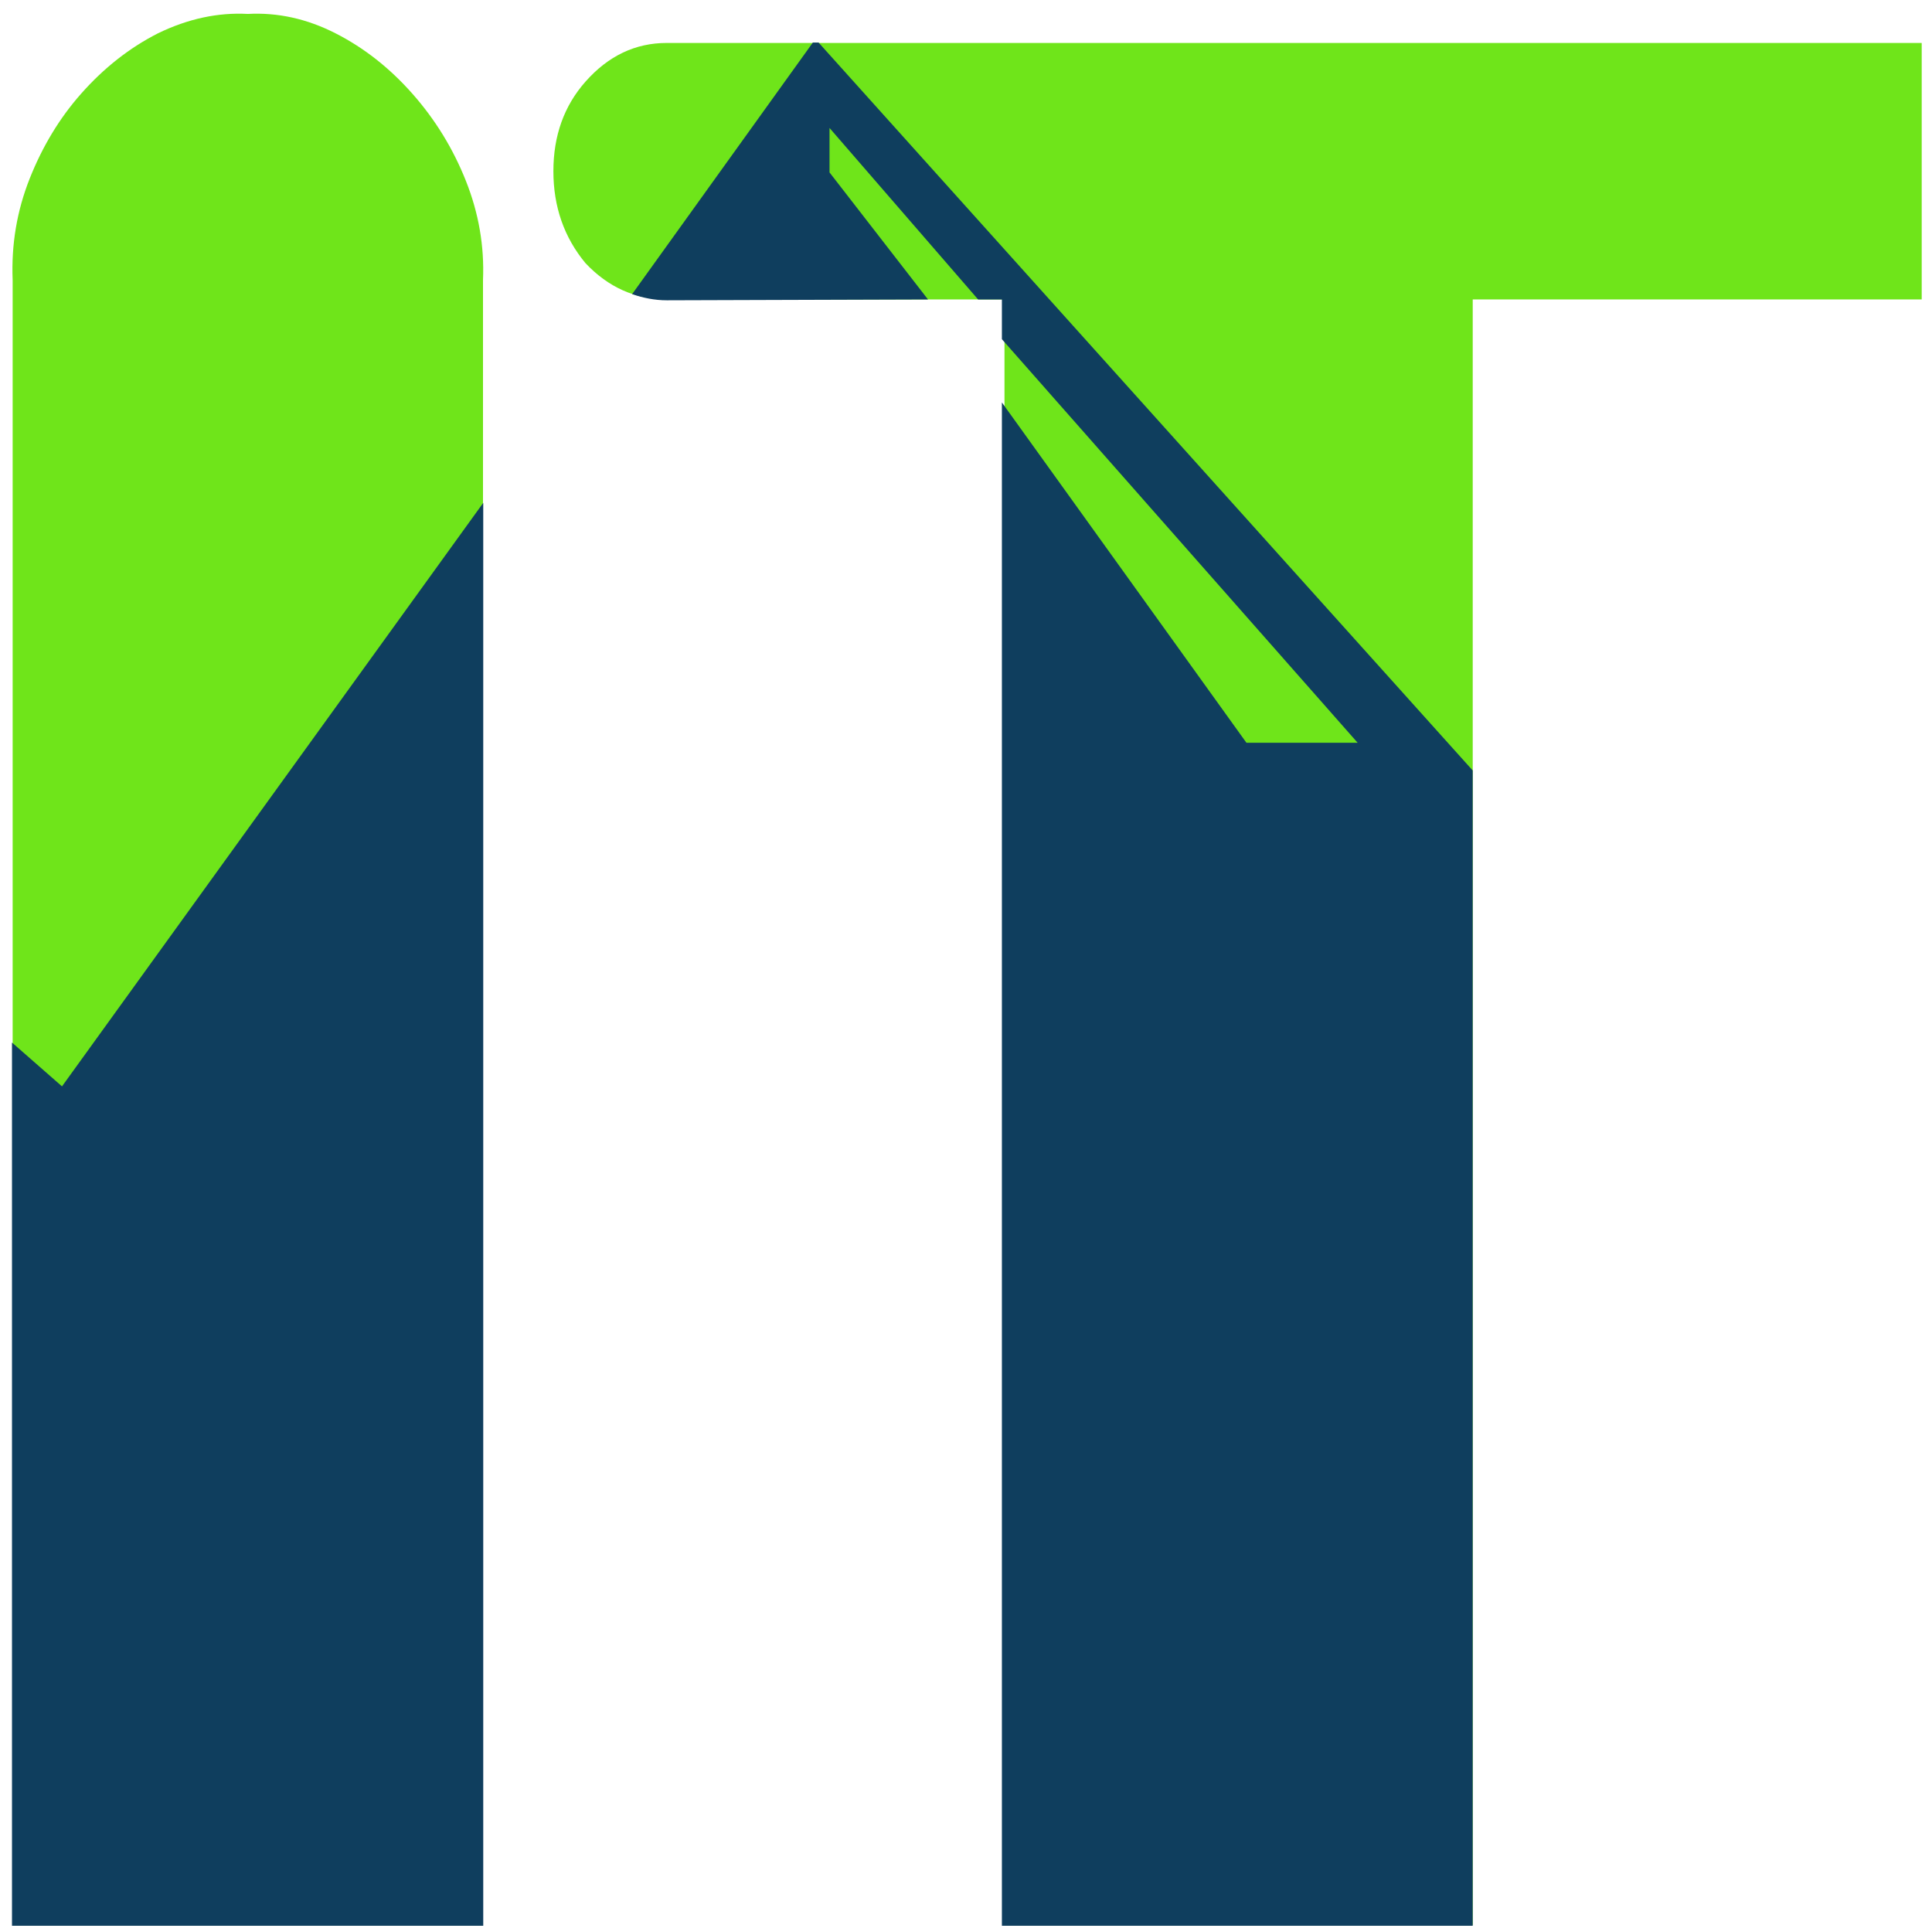 <?xml version="1.0" encoding="UTF-8" standalone="no"?>
<!-- Created with Inkscape (http://www.inkscape.org/) -->

<svg
   width="512"
   height="512"
   viewBox="0 0 135.467 135.467"
   version="1.1"
   id="svg1"
   xml:space="preserve"
   sodipodi:docname="bits_logo_mark-2025.svg"
   inkscape:version="1.3.2 (091e20e, 2023-11-25, custom)"
   inkscape:export-filename="bits_logo_mark-2025.png"
   inkscape:export-xdpi="96"
   inkscape:export-ydpi="96"
   xmlns:inkscape="http://www.inkscape.org/namespaces/inkscape"
   xmlns:sodipodi="http://sodipodi.sourceforge.net/DTD/sodipodi-0.dtd"
   xmlns="http://www.w3.org/2000/svg"
   xmlns:svg="http://www.w3.org/2000/svg"><sodipodi:namedview
     id="namedview1"
     pagecolor="#505050"
     bordercolor="#eeeeee"
     borderopacity="1"
     inkscape:showpageshadow="0"
     inkscape:pageopacity="0"
     inkscape:pagecheckerboard="0"
     inkscape:deskcolor="#505050"
     inkscape:document-units="mm"
     showguides="false"
     inkscape:zoom="1.3788817"
     inkscape:cx="241.13743"
     inkscape:cy="273.04735"
     inkscape:window-width="2560"
     inkscape:window-height="1476"
     inkscape:window-x="-12"
     inkscape:window-y="-12"
     inkscape:window-maximized="1"
     inkscape:current-layer="g26" /><defs
     id="defs1" /><g
     inkscape:groupmode="layer"
     id="layer16"
     inkscape:label="Background"
     sodipodi:insensitive="true"
     style="display:none"><rect
       style="fill:#494949;fill-opacity:1;stroke-width:0.369;stroke-linecap:square;stroke-miterlimit:0.5"
       id="rect32"
       width="95.25"
       height="95.25"
       x="0"
       y="0" /></g><g
     inkscape:groupmode="layer"
     id="layer11"
     inkscape:label="Logo Mark - Color"
     style="display:inline"
     sodipodi:insensitive="true"><g
       inkscape:groupmode="layer"
       id="g26"
       inkscape:label="Layer 9 copy"><g
         id="g2"
         transform="matrix(1.607,0,0,1.936,-0.13,-6.428)"
         style="stroke:none"><g
           id="text20"
           style="font-size:85.692px;font-family:'White Rabbit';-inkscape-font-specification:'White Rabbit, Normal';letter-spacing:-2.646px;fill:#6fe51a;stroke:none;stroke-width:1.124;stroke-linecap:square;stroke-miterlimit:0.5"
           transform="matrix(1.202,0,0,1.129,-8.457,-0.629)"
           aria-label="BITS"><path
             style="font-size:77.611px;font-family:Gilgongo;-inkscape-font-specification:'Gilgongo, Normal';stroke:none;stroke-width:1.124"
             d="M 7.562,12.482 V 65.257 H 24.636 V 12.482 C 24.688,11.395 24.481,10.335 24.015,9.3 23.55,8.265 22.903,7.334 22.075,6.506 21.247,5.678 20.316,5.031 19.281,4.566 18.246,4.1 17.185,3.893 16.099,3.945 15.012,3.893 13.926,4.1 12.839,4.566 11.804,5.031 10.873,5.678 10.045,6.506 9.269,7.282 8.648,8.187 8.183,9.222 7.717,10.257 7.51,11.344 7.562,12.482 Z M 76.861,4.876 H 31.304 c -1.138,0 -2.121,0.414 -2.949,1.242 -0.776,0.776 -1.164,1.733 -1.164,2.872 0,1.138 0.388,2.121 1.164,2.949 0.828,0.776 1.811,1.164 2.949,1.164 H 43.566 V 65.257 H 60.563 V 13.103 H 76.861 Z M 77.708,54.547 C 0,0 0,0 77.708,54.547 Z"
             id="path2"
             sodipodi:nodetypes="ccccsssccssccssscscccccccc" /></g><path
           id="path31-9"
           style="display:inline;fill:#0f3e5e;fill-opacity:1;stroke:none;stroke-width:0.561;stroke-linecap:square;stroke-miterlimit:0.5;stroke-dasharray:none;stroke-opacity:1"
           d="m 35.547,4.862 -7.885,9.111 c 0.479,0.135 0.978,0.224 1.515,0.223 L 40.572,14.166 36.275,9.565 V 7.955 l 6.483,6.211 h 1.038 v 1.439 L 59.318,30.221 H 54.466 L 43.796,17.896 v 55.171 l 20.542,4.6e-4 V 31.224 L 35.798,4.862 Z M 21.166,21.532 2.786,42.666 0.604,41.079 V 73.068 H 21.166 Z"
           sodipodi:nodetypes="ccscccccccccccccccccccc" /></g></g></g><g
     inkscape:groupmode="layer"
     id="g6"
     inkscape:label="Logo Mark - BW - White"
     style="display:none"
     sodipodi:insensitive="true"><g
       inkscape:groupmode="layer"
       id="g5"
       inkscape:label="Layer 9 copy"><g
         id="g4"
         transform="matrix(1.605,0,0,1.934,-0.084,-6.324)"
         style="paint-order:stroke markers fill"><g
           id="g3"
           style="font-size:85.692px;font-family:'White Rabbit';-inkscape-font-specification:'White Rabbit, Normal';letter-spacing:-2.646px;fill:#6fe51a;stroke:#ffffff;stroke-width:0.482;stroke-linecap:square;stroke-miterlimit:0.5;stroke-dasharray:none;stroke-opacity:1;paint-order:stroke markers fill"
           transform="matrix(1.202,0,0,1.129,-8.457,-0.629)"
           aria-label="BITS"><path
             style="font-size:77.611px;font-family:Gilgongo;-inkscape-font-specification:'Gilgongo, Normal';fill:#ffffff;stroke:#ffffff;stroke-width:0.484;stroke-dasharray:none;stroke-opacity:1;paint-order:stroke markers fill"
             d="M 7.562,12.482 V 65.257 H 24.636 V 12.482 C 24.688,11.395 24.481,10.335 24.015,9.3 23.55,8.265 22.903,7.334 22.075,6.506 21.247,5.678 20.316,5.031 19.281,4.566 18.246,4.1 17.185,3.893 16.099,3.945 15.012,3.893 13.926,4.1 12.839,4.566 11.804,5.031 10.873,5.678 10.045,6.506 9.269,7.282 8.648,8.187 8.183,9.222 7.717,10.257 7.51,11.344 7.562,12.482 Z M 76.861,4.876 H 31.304 c -1.138,0 -2.121,0.414 -2.949,1.242 -0.776,0.776 -1.164,1.733 -1.164,2.872 0,1.138 0.388,2.121 1.164,2.949 0.828,0.776 1.811,1.164 2.949,1.164 H 43.566 V 65.257 H 60.563 V 13.103 h 16.298 z"
             id="path3"
             sodipodi:nodetypes="ccccsssccssccssscscccccc" /></g><path
           id="path4"
           style="display:inline;fill:#000000;fill-opacity:1;stroke:none;stroke-width:1.611;stroke-linecap:square;stroke-miterlimit:0.5;stroke-opacity:1;paint-order:stroke markers fill"
           d="m 35.547,4.862 -7.885,9.111 c 0.479,0.135 0.978,0.224 1.515,0.223 L 40.572,14.166 36.275,9.565 V 7.955 l 6.483,6.211 h 1.038 v 1.439 L 59.318,30.221 H 54.466 L 43.796,17.896 v 55.171 l 20.542,4.6e-4 V 31.224 L 35.798,4.862 Z M 21.166,21.532 2.786,42.666 0.604,41.079 V 73.068 H 21.166 Z"
           sodipodi:nodetypes="ccscccccccccccccccccccc" /></g></g></g></svg>
